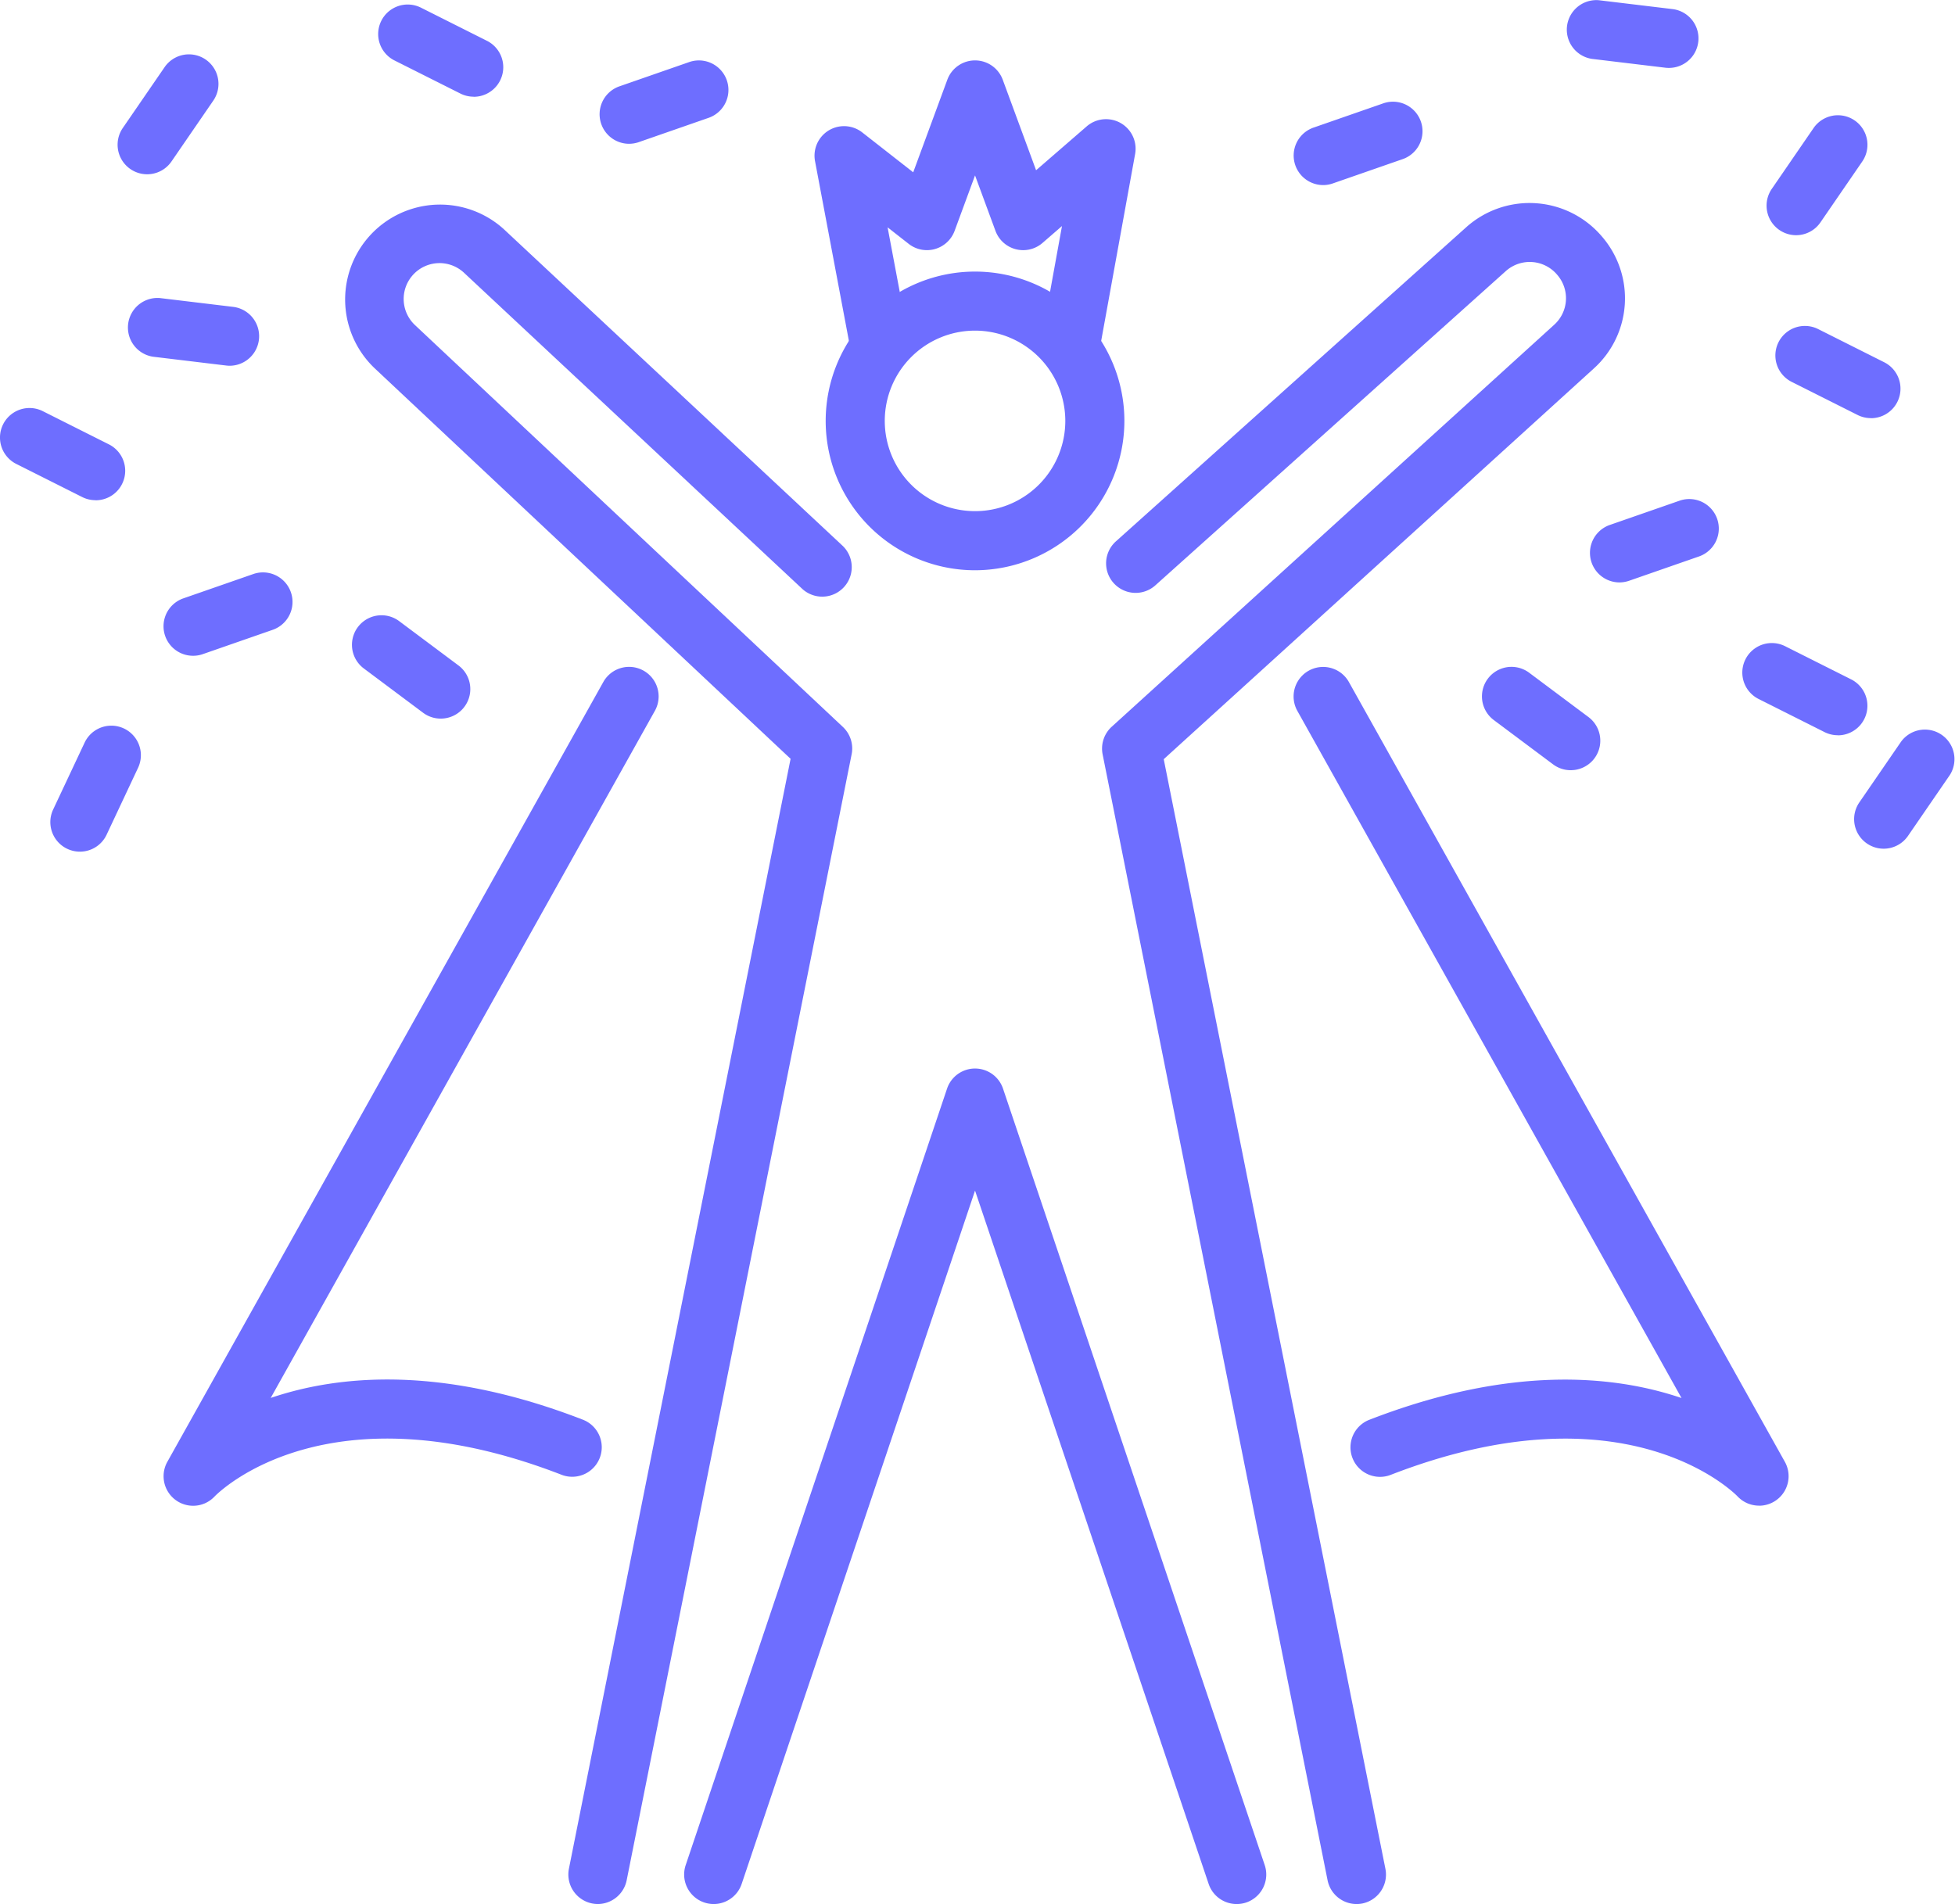 <svg xmlns="http://www.w3.org/2000/svg" width="63.5" height="61.85" viewBox="0 0 63.5 61.85">
  <g id="Layer_2" transform="translate(-2333.72 -1620.985)">
    <g id="그룹_1313" data-name="그룹 1313" transform="translate(2333.72 1620.985)">
      <g id="그룹_1312" data-name="그룹 1312" transform="translate(5.313 1.963)">
        <g id="그룹_1311" data-name="그룹 1311" transform="translate(5.881 4.629)">
          <path id="패스_963" data-name="패스 963" d="M2429.453,1728.023a.974.974,0,0,1-.189-.019.959.959,0,0,1-.753-1.129l7.2-36.053-13.514-12.69a3.083,3.083,0,0,1,4.215-4.5l11,10.281a.959.959,0,0,1-1.31,1.4l-11-10.281a1.164,1.164,0,0,0-1.682.1,1.163,1.163,0,0,0,.09,1.6l13.9,13.055a.96.96,0,0,1,.284.887l-7.307,36.576A.961.961,0,0,1,2429.453,1728.023Z" transform="translate(-2421.226 -1672.765)" fill="#6E6EFF"/>
          <path id="패스_964" data-name="패스 964" d="M2621.8,1727.773a.96.96,0,0,1-.94-.771l-7.307-36.576a.96.96,0,0,1,.3-.9l14.369-13.055a1.159,1.159,0,0,0,.1-1.617l-.011-.013a1.164,1.164,0,0,0-1.663-.111l-11.382,10.207a.959.959,0,0,1-1.281-1.429l11.382-10.207a3.083,3.083,0,0,1,4.4.3l.011.013a3.069,3.069,0,0,1-.273,4.281l-13.967,12.689,7.2,36.043a.959.959,0,0,1-.753,1.129A.979.979,0,0,1,2621.8,1727.773Z" transform="translate(-2588.933 -1672.515)" fill="#6E6EFF"/>
          <path id="패스_965" data-name="패스 965" d="M2548.216,1699.644a4.851,4.851,0,1,1,4.852-4.851A4.857,4.857,0,0,1,2548.216,1699.644Zm0-7.784a2.932,2.932,0,1,0,2.933,2.933A2.936,2.936,0,0,0,2548.216,1691.86Z" transform="translate(-2527.741 -1687.712)" fill="#6E6EFF"/>
          <path id="패스_966" data-name="패스 966" d="M2525.376,1919.46a.959.959,0,0,1-.909-.653l-7.588-22.522-7.58,22.522a.959.959,0,1,1-1.818-.612l8.489-25.222a.959.959,0,0,1,1.818,0l8.5,25.222a.96.96,0,0,1-.6,1.215A.974.974,0,0,1,2525.376,1919.46Z" transform="translate(-2496.403 -1864.202)" fill="#6E6EFF"/>
        </g>
        <path id="패스_967" data-name="패스 967" d="M2542.623,1646.376a.959.959,0,0,1-.941-.782l-1.129-5.991a.959.959,0,0,1,1.534-.933l1.655,1.295,1.108-3.007a.959.959,0,0,1,1.8,0l1.083,2.94,1.643-1.424a.96.96,0,0,1,1.573.9l-1.129,6.217a.959.959,0,1,1-1.888-.343l.642-3.537-.632.548a.959.959,0,0,1-1.529-.393l-.663-1.8-.663,1.8a.959.959,0,0,1-1.491.424l-.686-.537.657,3.488a.959.959,0,0,1-.765,1.12A.918.918,0,0,1,2542.623,1646.376Z" transform="translate(-2519.393 -1636.331)" fill="#6E6EFF"/>
        <path id="패스_968" data-name="패스 968" d="M2376.212,1817.578a.96.96,0,0,1-.836-1.431l14.159-25.328a.959.959,0,1,1,1.675.936l-12.478,22.32c2.208-.749,5.568-1.067,10.14.707a.959.959,0,0,1-.694,1.789c-7.6-2.947-11.126.557-11.272.708A.953.953,0,0,1,2376.212,1817.578Z" transform="translate(-2375.252 -1770.628)" fill="#6E6EFF"/>
        <path id="패스_969" data-name="패스 969" d="M2677.315,1817.573a.957.957,0,0,1-.7-.3c-.142-.146-3.67-3.649-11.267-.7a.959.959,0,1,1-.694-1.789c4.571-1.773,7.932-1.456,10.14-.707l-12.478-22.321a.959.959,0,1,1,1.675-.936l14.159,25.328a.959.959,0,0,1-.837,1.427Z" transform="translate(-2625.49 -1770.627)" fill="#6E6EFF"/>
      </g>
      <path id="패스_970" data-name="패스 970" d="M2376.218,1769.047a.959.959,0,0,1-.315-1.866l2.268-.789a.959.959,0,0,1,.63,1.812l-2.268.789A.942.942,0,0,1,2376.218,1769.047Z" transform="translate(-2369.944 -1747.745)" fill="#6E6EFF"/>
      <path id="패스_971" data-name="패스 971" d="M2738.378,1750.417a.96.96,0,0,1-.315-1.866l2.268-.789a.959.959,0,0,1,.63,1.812l-2.268.789A.986.986,0,0,1,2738.378,1750.417Z" transform="translate(-2685.777 -1731.498)" fill="#6E6EFF"/>
      <path id="패스_972" data-name="패스 972" d="M2663.148,1649.5a.96.96,0,0,1-.315-1.866l2.268-.789a.959.959,0,1,1,.63,1.812l-2.268.789A.941.941,0,0,1,2663.148,1649.5Z" transform="translate(-2620.171 -1643.488)" fill="#6E6EFF"/>
      <path id="패스_973" data-name="패스 973" d="M2486.908,1639.037a.96.96,0,0,1-.315-1.866l2.268-.789a.959.959,0,0,1,.63,1.812l-2.268.789A.981.981,0,0,1,2486.908,1639.037Z" transform="translate(-2466.475 -1634.366)" fill="#6E6EFF"/>
      <path id="패스_974" data-name="패스 974" d="M2369.284,1698.829a.93.93,0,0,1-.116-.007l-2.385-.287a.96.96,0,0,1,.229-1.905l2.385.287a.96.96,0,0,1-.114,1.912Z" transform="translate(-2361.817 -1686.948)" fill="#6E6EFF"/>
      <path id="패스_975" data-name="패스 975" d="M2734.644,1623.191a.982.982,0,0,1-.116-.007l-2.385-.287a.96.96,0,0,1,.229-1.905l2.385.287a.959.959,0,0,1-.113,1.912Z" transform="translate(-2680.441 -1620.985)" fill="#6E6EFF"/>
      <path id="패스_976" data-name="패스 976" d="M2364.525,1638.661a.96.96,0,0,1-.79-1.5l1.36-1.979a.959.959,0,1,1,1.582,1.086l-1.36,1.98A.958.958,0,0,1,2364.525,1638.661Z" transform="translate(-2359.749 -1633)" fill="#6E6EFF"/>
      <path id="패스_977" data-name="패스 977" d="M2783.225,1654.13a.96.96,0,0,1-.79-1.5l1.36-1.98a.959.959,0,1,1,1.582,1.086l-1.36,1.98A.958.958,0,0,1,2783.225,1654.13Z" transform="translate(-2724.889 -1646.49)" fill="#6E6EFF"/>
      <path id="패스_978" data-name="패스 978" d="M2805.455,1809.921a.96.96,0,0,1-.79-1.5l1.36-1.979a.96.96,0,0,1,1.582,1.086l-1.36,1.979A.958.958,0,0,1,2805.455,1809.921Z" transform="translate(-2744.275 -1782.352)" fill="#6E6EFF"/>
      <path id="패스_979" data-name="패스 979" d="M2425.971,1780.584a.954.954,0,0,1-.574-.191l-1.924-1.438a.959.959,0,0,1,1.149-1.537l1.924,1.438a.959.959,0,0,1-.575,1.728Z" transform="translate(-2411.656 -1757.241)" fill="#6E6EFF"/>
      <path id="패스_980" data-name="패스 980" d="M2712.9,1793.685a.953.953,0,0,1-.573-.191l-1.924-1.438a.959.959,0,1,1,1.149-1.537l1.924,1.438a.959.959,0,0,1-.575,1.728Z" transform="translate(-2661.883 -1768.666)" fill="#6E6EFF"/>
      <path id="패스_981" data-name="패스 981" d="M2347.462,1809.357a.96.96,0,0,1-.868-1.368l1.022-2.173a.959.959,0,0,1,1.737.816l-1.022,2.174A.957.957,0,0,1,2347.462,1809.357Z" transform="translate(-2344.868 -1781.692)" fill="#6E6EFF"/>
      <path id="패스_982" data-name="패스 982" d="M2336.824,1727.574a.956.956,0,0,1-.43-.1l-2.146-1.078a.959.959,0,1,1,.862-1.714l2.146,1.078a.959.959,0,0,1-.431,1.817Z" transform="translate(-2333.72 -1711.326)" fill="#6E6EFF"/>
      <path id="패스_983" data-name="패스 983" d="M2787.614,1706.725a.955.955,0,0,1-.43-.1l-2.146-1.078a.959.959,0,1,1,.862-1.714l2.146,1.078a.96.96,0,0,1-.431,1.817Z" transform="translate(-2726.844 -1693.143)" fill="#6E6EFF"/>
      <path id="패스_984" data-name="패스 984" d="M2779.224,1787.255a.955.955,0,0,1-.43-.1l-2.146-1.078a.959.959,0,1,1,.862-1.714l2.146,1.078a.96.96,0,0,1-.432,1.817Z" transform="translate(-2719.528 -1763.372)" fill="#6E6EFF"/>
      <path id="패스_985" data-name="패스 985" d="M2432.844,1625.105a.955.955,0,0,1-.43-.1l-2.146-1.078a.959.959,0,1,1,.861-1.714l2.146,1.078a.96.96,0,0,1-.432,1.817Z" transform="translate(-2417.456 -1621.964)" fill="#6E6EFF"/>
    </g>
  </g>
</svg>
